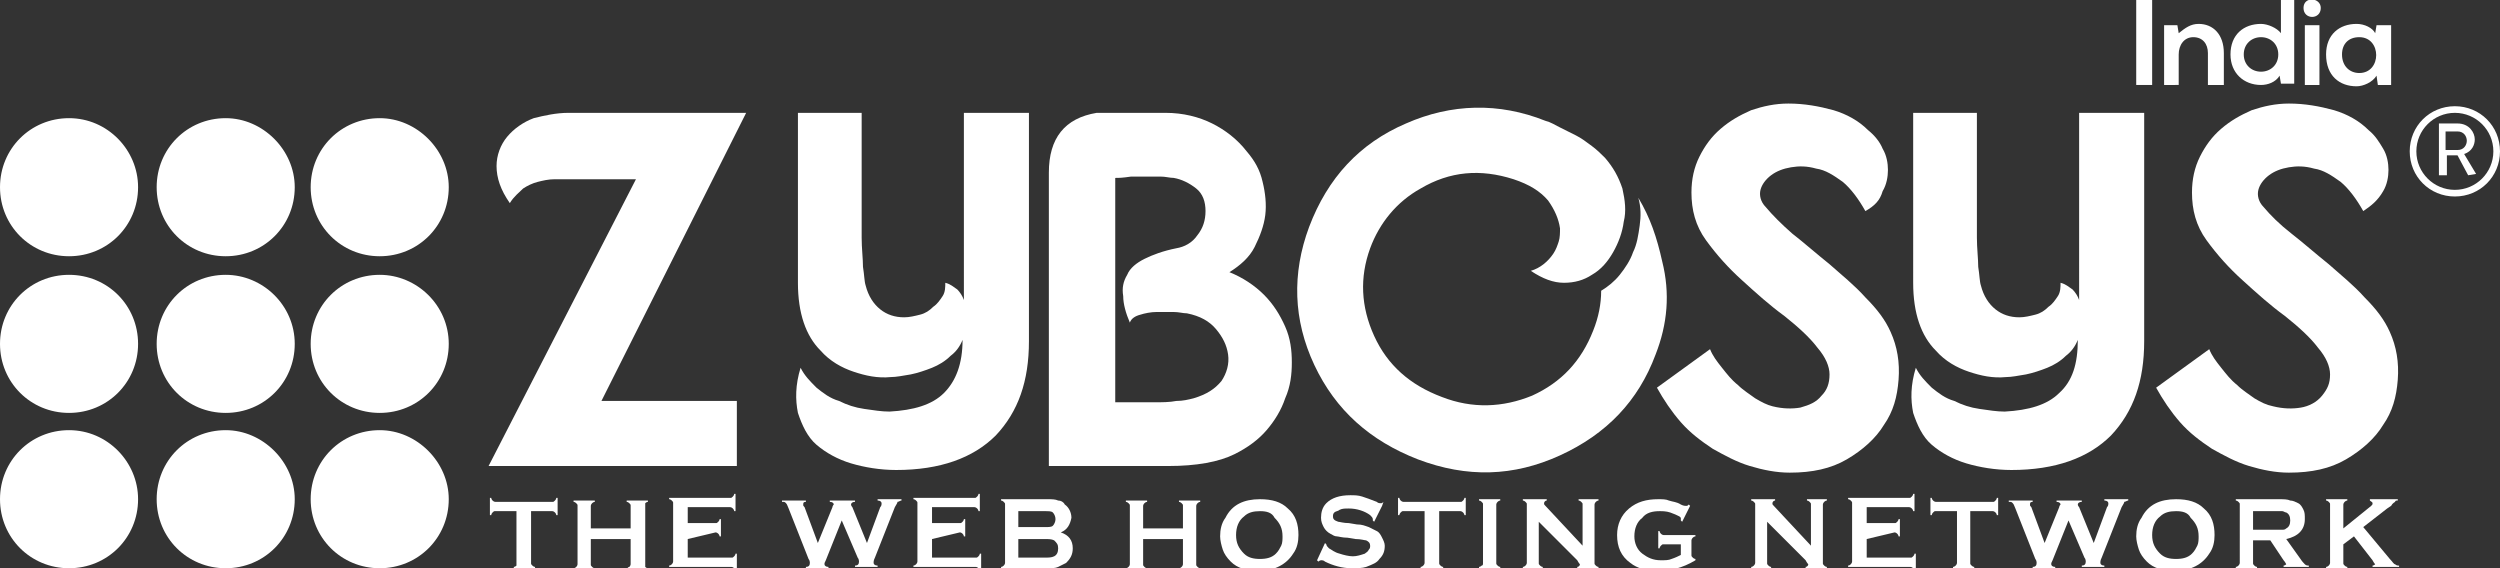 <?xml version="1.0" encoding="utf-8"?>
<!-- Generator: Adobe Illustrator 23.0.3, SVG Export Plug-In . SVG Version: 6.00 Build 0)  -->
<svg version="1.1" id="Layer_1" xmlns="http://www.w3.org/2000/svg" xmlns:xlink="http://www.w3.org/1999/xlink" x="0px" y="0px"
	 viewBox="0 0 188.3 42.8" style="enable-background:new 0 0 188.3 42.8;" xml:space="preserve">
<rect x="0" y="0" width="188.3" height="42.8" fill="#333333" stroke="none"/>
<style type="text/css">
	.st0{fill:#FFFFFF;}
</style>
<g>
	<path class="st0" d="M42.8,8.5h13.4L45.3,30.2h10.2v4.9H36.8l11.1-21.6h-4.6c-0.6,0-1.1,0-1.5,0c-0.5,0-0.9,0.1-1.3,0.2
		c-0.4,0.1-0.8,0.3-1.1,0.5c-0.3,0.3-0.7,0.6-1,1.1c-0.7-1-1-1.9-1-2.8c0-0.8,0.3-1.6,0.8-2.2c0.5-0.6,1.2-1.1,2-1.4
		C41,8.7,41.9,8.5,42.8,8.5z"/>
	<path class="st0" d="M67.5,35.4c-1.2,0-2.4-0.2-3.4-0.5s-1.9-0.8-2.6-1.4c-0.7-0.6-1.1-1.5-1.4-2.4c-0.2-1-0.2-2.1,0.2-3.4
		c0.3,0.6,0.7,1,1.2,1.5c0.5,0.4,1,0.8,1.7,1c0.6,0.3,1.2,0.5,1.9,0.6S66.4,31,67,31c1.8-0.1,3.2-0.5,4.1-1.4s1.4-2.2,1.4-4
		c-0.2,0.5-0.5,0.9-0.9,1.2c-0.4,0.4-0.9,0.7-1.4,0.9c-0.5,0.2-1.1,0.4-1.6,0.5c-0.6,0.1-1.1,0.2-1.5,0.2c-1,0.1-1.9-0.1-2.8-0.4
		s-1.8-0.8-2.5-1.6c-1.1-1.1-1.7-2.8-1.7-5.1V8.5h4.8c0,0.4,0,1,0,1.7s0,1.5,0,2.4c0,0.9,0,1.8,0,2.7c0,0.9,0,1.8,0,2.6
		s0.1,1.6,0.1,2.2c0.1,0.6,0.1,1.1,0.2,1.4c0.2,0.8,0.6,1.4,1.1,1.8s1.1,0.6,1.8,0.6c0.4,0,0.8-0.1,1.2-0.2c0.4-0.1,0.7-0.3,1-0.6
		c0.3-0.2,0.5-0.5,0.7-0.8s0.2-0.7,0.2-1c0.4,0.1,0.6,0.3,0.9,0.5c0.2,0.2,0.4,0.5,0.5,0.8V8.5h4.9v17.2c0,3-0.8,5.3-2.5,7.1
		C73.3,34.5,70.8,35.4,67.5,35.4z"/>
	<path class="st0" d="M79,35.1V13c0-2.6,1.2-4.1,3.6-4.5h5.2c1.3,0,2.5,0.3,3.5,0.8s1.9,1.2,2.6,2.1c0.6,0.7,1,1.4,1.2,2.3
		c0.2,0.8,0.3,1.7,0.2,2.5c-0.1,0.8-0.4,1.6-0.8,2.4s-1.1,1.4-1.9,1.9c1,0.4,1.9,1,2.6,1.7s1.2,1.5,1.6,2.4s0.5,1.8,0.5,2.7
		c0,0.9-0.1,1.8-0.5,2.7c-0.3,0.9-0.8,1.7-1.4,2.4c-0.6,0.7-1.4,1.3-2.4,1.8c-1.2,0.6-2.9,0.9-5,0.9C88.1,35.1,79,35.1,79,35.1z
		 M84,13.4v16.9c0.4,0,0.9,0,1.4,0s1,0,1.6,0c0.5,0,1.1,0,1.6-0.1c0.5,0,0.9-0.1,1.3-0.2c1-0.3,1.6-0.7,2.1-1.3
		c0.4-0.6,0.6-1.3,0.5-2s-0.4-1.3-0.9-1.9s-1.2-1-2.2-1.2c-0.3,0-0.6-0.1-1-0.1s-0.8,0-1.3,0c-0.4,0-0.9,0.1-1.2,0.2
		c-0.4,0.1-0.7,0.3-0.8,0.6c-0.3-0.7-0.5-1.4-0.5-2c-0.1-0.6,0-1.1,0.3-1.6c0.2-0.5,0.7-0.9,1.3-1.2c0.6-0.3,1.4-0.6,2.4-0.8
		c0.6-0.1,1.2-0.4,1.6-1c0.4-0.5,0.6-1.1,0.6-1.8s-0.2-1.3-0.7-1.7s-1.1-0.7-1.7-0.8c-0.3,0-0.6-0.1-1-0.1s-0.7,0-1.1,0
		s-0.7,0-1.1,0C84.5,13.4,84.3,13.4,84,13.4z"/>
	<path class="st0" d="M124.7,26.7c-1.3,3.5-3.7,6-7.2,7.6s-7,1.7-10.7,0.3c-3.6-1.4-6.2-3.7-7.8-7.1c-1.6-3.4-1.7-6.9-0.4-10.4
		c1.4-3.7,3.8-6.3,7.3-7.8c3.4-1.5,7-1.6,10.5-0.2c0.4,0.1,0.7,0.3,1.1,0.5s0.8,0.4,1.2,0.6c0.4,0.2,0.8,0.5,1.2,0.8
		c0.4,0.3,0.7,0.6,1,0.9c0.6,0.7,1,1.4,1.3,2.3c0.2,0.9,0.3,1.7,0.1,2.5c-0.1,0.8-0.4,1.6-0.8,2.3c-0.4,0.7-0.9,1.3-1.6,1.7
		c-0.6,0.4-1.3,0.6-2.1,0.6c-0.8,0-1.6-0.3-2.5-0.9c0.7-0.2,1.3-0.7,1.7-1.3c0.2-0.3,0.3-0.6,0.4-0.9s0.1-0.7,0.1-1
		c-0.1-0.7-0.4-1.4-0.9-2.1c-0.6-0.7-1.4-1.2-2.6-1.6c-2.5-0.8-4.8-0.6-7,0.7c-1.8,1-3.1,2.6-3.8,4.5c-0.8,2.2-0.7,4.4,0.3,6.6
		s2.7,3.7,5.1,4.6c2.3,0.9,4.6,0.8,6.8-0.1c2.2-1,3.7-2.6,4.6-4.9c0.4-1,0.6-2,0.6-3c0.5-0.3,1-0.7,1.4-1.2s0.8-1.1,1-1.7
		c0.3-0.6,0.4-1.3,0.5-2s0.1-1.4-0.1-2.1c0.9,1.5,1.4,3,1.8,4.8C125.8,22.1,125.6,24.4,124.7,26.7z"/>
	<path class="st0" d="M140.5,15.9c-0.5-0.9-1.1-1.7-1.7-2.2c-0.7-0.5-1.3-0.9-2-1c-0.7-0.2-1.3-0.2-1.9-0.1
		c-0.6,0.1-1.1,0.3-1.5,0.6s-0.7,0.7-0.8,1.1c-0.1,0.4,0,0.9,0.4,1.3c0.5,0.6,1.2,1.3,2,2c0.9,0.7,1.8,1.5,2.8,2.3
		c0.9,0.8,1.9,1.6,2.7,2.5c0.9,0.9,1.5,1.7,1.9,2.6c0.5,1.1,0.7,2.3,0.6,3.6c-0.1,1.3-0.4,2.4-1.1,3.4c-0.6,1-1.6,1.9-2.8,2.6
		c-1.2,0.7-2.6,1-4.3,1c-1,0-2-0.2-3-0.5s-1.9-0.8-2.8-1.3c-0.9-0.6-1.7-1.2-2.4-2c-0.7-0.8-1.3-1.7-1.8-2.6l4-2.9
		c0.2,0.5,0.5,0.9,0.9,1.4s0.7,0.9,1.2,1.3c0.4,0.4,0.9,0.7,1.3,1c0.5,0.3,0.9,0.5,1.3,0.6c0.8,0.2,1.5,0.2,2.1,0.1
		c0.7-0.2,1.2-0.4,1.6-0.9c0.4-0.4,0.6-0.9,0.6-1.6c0-0.6-0.3-1.3-0.9-2c-0.6-0.8-1.5-1.6-2.5-2.4c-1.1-0.8-2.1-1.7-3.2-2.7
		c-1-0.9-1.9-1.9-2.7-3s-1.1-2.3-1.1-3.6c0-1,0.2-1.9,0.6-2.7c0.4-0.8,0.9-1.5,1.6-2.1c0.7-0.6,1.4-1,2.3-1.4
		c0.9-0.3,1.8-0.5,2.8-0.5c1.2,0,2.3,0.2,3.4,0.5c1,0.3,1.9,0.8,2.6,1.5c0.5,0.4,0.9,0.9,1.1,1.4c0.3,0.5,0.4,1.1,0.4,1.6
		s-0.1,1.1-0.4,1.6C141.6,15.1,141.2,15.5,140.5,15.9z"/>
	<path class="st0" d="M151.5,35.4c-1.2,0-2.4-0.2-3.4-0.5s-1.9-0.8-2.6-1.4c-0.7-0.6-1.1-1.5-1.4-2.4c-0.2-1-0.2-2.1,0.2-3.4
		c0.3,0.6,0.7,1,1.2,1.5c0.5,0.4,1,0.8,1.7,1c0.6,0.3,1.2,0.5,1.9,0.6s1.3,0.2,1.9,0.2c1.8-0.1,3.2-0.5,4.1-1.4c1-0.9,1.4-2.2,1.4-4
		c-0.2,0.5-0.5,0.9-0.9,1.2c-0.4,0.4-0.9,0.7-1.4,0.9c-0.5,0.2-1.1,0.4-1.6,0.5c-0.6,0.1-1.1,0.2-1.5,0.2c-1,0.1-1.9-0.1-2.8-0.4
		c-0.9-0.3-1.8-0.8-2.5-1.6c-1.1-1.1-1.7-2.8-1.7-5.1V8.5h4.8c0,0.4,0,1,0,1.7s0,1.5,0,2.4c0,0.9,0,1.8,0,2.7c0,0.9,0,1.8,0,2.6
		s0.1,1.6,0.1,2.2c0.1,0.6,0.1,1.1,0.2,1.4c0.2,0.8,0.6,1.4,1.1,1.8s1.1,0.6,1.8,0.6c0.4,0,0.8-0.1,1.2-0.2s0.7-0.3,1-0.6
		c0.3-0.2,0.5-0.5,0.7-0.8s0.2-0.7,0.2-1c0.4,0.1,0.6,0.3,0.9,0.5c0.2,0.2,0.4,0.5,0.5,0.8V8.5h4.9v17.2c0,3-0.8,5.3-2.5,7.1
		C157.3,34.5,154.8,35.4,151.5,35.4z"/>
	<path class="st0" d="M178,15.9c-0.5-0.9-1.1-1.7-1.7-2.2c-0.7-0.5-1.3-0.9-2-1c-0.7-0.2-1.3-0.2-1.9-0.1c-0.6,0.1-1.1,0.3-1.5,0.6
		s-0.7,0.7-0.8,1.1c-0.1,0.4,0,0.9,0.4,1.3c0.5,0.6,1.2,1.3,2.1,2s1.8,1.5,2.8,2.3c0.9,0.8,1.9,1.6,2.7,2.5c0.9,0.9,1.5,1.7,1.9,2.6
		c0.5,1.1,0.7,2.3,0.6,3.6c-0.1,1.3-0.4,2.4-1.1,3.4c-0.6,1-1.6,1.9-2.8,2.6c-1.2,0.7-2.6,1-4.3,1c-1,0-2-0.2-3-0.5
		s-1.9-0.8-2.8-1.3c-0.9-0.6-1.7-1.2-2.4-2s-1.3-1.7-1.8-2.6l4-2.9c0.2,0.5,0.5,0.9,0.9,1.4s0.7,0.9,1.2,1.3c0.4,0.4,0.9,0.7,1.3,1
		c0.5,0.3,0.9,0.5,1.4,0.6c0.8,0.2,1.5,0.2,2.1,0.1s1.2-0.4,1.6-0.9s0.6-0.9,0.6-1.6c0-0.6-0.3-1.3-0.9-2c-0.6-0.8-1.5-1.6-2.5-2.4
		c-1.1-0.8-2.1-1.7-3.2-2.7c-1-0.9-1.9-1.9-2.7-3s-1.1-2.3-1.1-3.6c0-1,0.2-1.9,0.6-2.7c0.4-0.8,0.9-1.5,1.6-2.1
		c0.7-0.6,1.4-1,2.3-1.4c0.9-0.3,1.8-0.5,2.8-0.5c1.2,0,2.3,0.2,3.4,0.5c1,0.3,1.9,0.8,2.6,1.5c0.5,0.4,0.8,0.9,1.1,1.4
		s0.4,1.1,0.4,1.6s-0.1,1.1-0.4,1.6C179.1,15.1,178.6,15.5,178,15.9z"/>
	<g>
		<path class="st0" d="M40,38.5v3.9c0,0.1,0,0.1,0.1,0.2c0,0,0.1,0.1,0.2,0.1v0.1h-1.6v-0.1c0.1,0,0.2-0.1,0.2-0.1s0-0.1,0-0.2v-3.9
			h-1.6c-0.1,0-0.1,0-0.2,0.1c0,0-0.1,0.1-0.1,0.2h-0.1v-1.3H37c0,0.1,0.1,0.2,0.1,0.2s0.1,0.1,0.2,0.1h4.3c0.1,0,0.1,0,0.2-0.1
			c0,0,0.1-0.1,0.1-0.2H42v1.3h-0.1c0-0.1-0.1-0.2-0.1-0.2s-0.1-0.1-0.2-0.1H40z"/>
		<path class="st0" d="M47.5,40.6h-3v1.9c0,0.1,0,0.1,0.1,0.2c0,0,0.1,0.1,0.2,0.1v0.1h-1.6v-0.1c0.1,0,0.2-0.1,0.2-0.1
			s0.1-0.1,0.1-0.2v-4.4c0-0.1,0-0.1-0.1-0.2c0,0-0.1-0.1-0.2-0.1v-0.1h1.6v0.1c-0.1,0-0.2,0.1-0.2,0.1s-0.1,0.1-0.1,0.2v1.7h3v-1.7
			c0-0.1,0-0.1-0.1-0.2c0,0-0.1-0.1-0.2-0.1v-0.1h1.6v0.1c-0.1,0-0.2,0.1-0.2,0.1s0,0.1,0,0.2v4.4c0,0.1,0,0.1,0,0.2
			c0,0,0.1,0.1,0.2,0.1v0.1h-1.6v-0.1c0.1,0,0.1-0.1,0.2-0.1c0,0,0.1-0.1,0.1-0.2V40.6L47.5,40.6z"/>
		<path class="st0" d="M51.8,40.6V42h3.3c0.1,0,0.1,0,0.2-0.1c0,0,0.1-0.1,0.1-0.2h0.1V43h-0.1c0-0.1-0.1-0.2-0.1-0.2
			s-0.1-0.1-0.2-0.1h-4.7v-0.1c0.1,0,0.2-0.1,0.2-0.1s0.1-0.1,0.1-0.2v-4.4c0-0.1,0-0.1-0.1-0.2c0,0-0.1-0.1-0.2-0.1v-0.1H55
			c0.1,0,0.1,0,0.2-0.1c0,0,0.1-0.1,0.1-0.2h0.1v1.3h-0.1c0-0.1-0.1-0.2-0.1-0.2s-0.1-0.1-0.2-0.1h-3.2v1.2h2.1c0.1,0,0.1,0,0.2-0.1
			c0,0,0.1-0.1,0.1-0.2h0.1v1.3h-0.1c0-0.1-0.1-0.2-0.1-0.2s-0.1-0.1-0.2-0.1L51.8,40.6L51.8,40.6z"/>
		<path class="st0" d="M63.4,39.2l-1.2,3c-0.1,0.2-0.1,0.2-0.1,0.3s0.1,0.2,0.3,0.2v0.1h-1.7v-0.1c0.2,0,0.3-0.1,0.3-0.3
			c0,0,0-0.2-0.1-0.3l-1.5-3.8c-0.1-0.2-0.1-0.3-0.2-0.4c-0.1-0.1-0.1-0.1-0.3-0.1v-0.1h1.8v0.1c-0.2,0-0.2,0.1-0.2,0.2
			c0,0.1,0,0.1,0.1,0.2l1,2.7l1.1-2.7c0-0.1,0.1-0.2,0.1-0.2c0-0.1-0.1-0.2-0.3-0.2v-0.1h1.9v0.1c-0.2,0-0.3,0.1-0.3,0.2
			c0,0,0,0.1,0.1,0.2l1.1,2.7l1-2.7c0.1-0.1,0.1-0.2,0.1-0.3s-0.1-0.2-0.3-0.2v-0.1h1.8v0.1c-0.1,0-0.2,0.1-0.3,0.1
			c0,0.1-0.1,0.2-0.2,0.4L65.9,42c-0.1,0.2-0.1,0.3-0.1,0.4c0,0.1,0.1,0.2,0.3,0.2v0.1h-1.7v-0.1c0.2,0,0.3-0.1,0.3-0.3
			c0,0,0-0.2-0.1-0.3L63.4,39.2z"/>
		<path class="st0" d="M70.2,40.6V42h3.3c0.1,0,0.1,0,0.2-0.1c0,0,0.1-0.1,0.1-0.2h0.1V43h-0.1c0-0.1-0.1-0.2-0.1-0.2
			s-0.1-0.1-0.2-0.1h-4.7v-0.1c0.1,0,0.2-0.1,0.2-0.1s0.1-0.1,0.1-0.2v-4.4c0-0.1,0-0.1-0.1-0.2c0,0-0.1-0.1-0.2-0.1v-0.1h4.6
			c0.1,0,0.1,0,0.2-0.1c0,0,0.1-0.1,0.1-0.2h0.1v1.3h-0.1c0-0.1-0.1-0.2-0.1-0.2s-0.1-0.1-0.2-0.1h-3.2v1.2h2.1c0.1,0,0.1,0,0.2-0.1
			c0,0,0.1-0.1,0.1-0.2h0.1v1.3h-0.1c0-0.1-0.1-0.2-0.1-0.2s-0.1-0.1-0.2-0.1L70.2,40.6L70.2,40.6z"/>
		<path class="st0" d="M79.9,40.1c0.6,0.2,0.9,0.6,0.9,1.2c0,0.5-0.2,0.8-0.5,1.1c-0.2,0.1-0.4,0.2-0.6,0.3s-0.5,0.1-0.8,0.1h-3.5
			v-0.1c0.1,0,0.2-0.1,0.2-0.1s0.1-0.1,0.1-0.2V38c0-0.1,0-0.1-0.1-0.2c0,0-0.1-0.1-0.2-0.1v-0.1h3.5c0.3,0,0.6,0,0.8,0.1
			c0.2,0,0.4,0.1,0.5,0.3c0.3,0.2,0.5,0.6,0.5,1C80.6,39.5,80.4,39.9,79.9,40.1z M76.7,39.7h2c0.3,0,0.5,0,0.6-0.1s0.2-0.3,0.2-0.5
			s-0.1-0.4-0.2-0.5s-0.3-0.1-0.6-0.1h-2V39.7z M76.7,42h1.9c0.4,0,0.6,0,0.8-0.1c0.2-0.1,0.3-0.3,0.3-0.6s-0.1-0.4-0.3-0.6
			c-0.2-0.1-0.4-0.1-0.8-0.1h-1.9V42z"/>
		<path class="st0" d="M89.1,40.6h-3v1.9c0,0.1,0,0.1,0.1,0.2c0,0,0.1,0.1,0.2,0.1v0.1h-1.6v-0.1c0.1,0,0.2-0.1,0.2-0.1
			s0.1-0.1,0.1-0.2v-4.4c0-0.1,0-0.1-0.1-0.2c0,0-0.1-0.1-0.2-0.1v-0.1h1.6v0.1c-0.1,0-0.2,0.1-0.2,0.1s-0.1,0.1-0.1,0.2v1.7h3v-1.7
			c0-0.1,0-0.1-0.1-0.2c0,0-0.1-0.1-0.2-0.1v-0.1h1.6v0.1c-0.1,0-0.2,0.1-0.2,0.1s-0.1,0.1-0.1,0.2v4.4c0,0.1,0,0.1,0.1,0.2
			c0,0,0.1,0.1,0.2,0.1v0.1h-1.6v-0.1c0.1,0,0.2-0.1,0.2-0.1s0.1-0.1,0.1-0.2C89.1,42.4,89.1,40.6,89.1,40.6z"/>
		<path class="st0" d="M94.9,37.6c0.9,0,1.6,0.2,2.1,0.7c0.6,0.5,0.8,1.2,0.8,2c0,0.5-0.1,1-0.4,1.4C96.9,42.5,96,43,94.8,43
			c-0.9,0-1.6-0.2-2.1-0.7c-0.3-0.3-0.5-0.6-0.6-0.9c-0.1-0.3-0.2-0.7-0.2-1c0-0.5,0.1-1,0.4-1.4C92.8,38,93.7,37.6,94.9,37.6z
			 M94.9,38.5c-0.5,0-0.9,0.1-1.2,0.4c-0.4,0.3-0.6,0.8-0.6,1.4c0,0.6,0.2,1,0.6,1.4c0.3,0.3,0.7,0.4,1.2,0.4s0.9-0.1,1.2-0.4
			c0.2-0.2,0.3-0.4,0.4-0.6c0.1-0.2,0.1-0.5,0.1-0.7c0-0.6-0.2-1-0.6-1.4C95.8,38.6,95.4,38.5,94.9,38.5z"/>
		<path class="st0" d="M104.1,38.1l-0.6,1.2l-0.1-0.1c0,0,0,0,0-0.1s-0.1-0.2-0.2-0.3c-0.4-0.3-1-0.5-1.6-0.5c-0.3,0-0.5,0-0.7,0.1
			c-0.1,0.1-0.3,0.1-0.4,0.2s-0.1,0.2-0.1,0.3c0,0.2,0.1,0.3,0.4,0.4c0.1,0,0.4,0.1,0.8,0.1l0.6,0.1c0.4,0,0.6,0.1,0.9,0.2
			c0.2,0.1,0.4,0.2,0.6,0.3s0.3,0.3,0.4,0.5s0.2,0.4,0.2,0.6c0,0.4-0.1,0.7-0.4,1c-0.2,0.3-0.5,0.4-1,0.6c-0.3,0.1-0.7,0.1-1.1,0.1
			c-0.7,0-1.4-0.2-2-0.5c-0.1-0.1-0.2-0.1-0.3-0.1c0,0-0.1,0-0.2,0.1l-0.1-0.1l0.6-1.3l0.1,0.1l0,0c0,0.1,0.1,0.2,0.2,0.3
			c0.2,0.1,0.4,0.3,0.8,0.4c0.3,0.1,0.7,0.2,1,0.2s0.6-0.1,0.9-0.2c0.1-0.1,0.2-0.1,0.3-0.3c0.1-0.1,0.1-0.2,0.1-0.3
			c0-0.2-0.1-0.3-0.3-0.4c-0.1,0-0.4-0.1-0.8-0.1l-0.6-0.1c-0.4,0-0.7-0.1-0.8-0.1c-0.2,0-0.3-0.1-0.5-0.2c-0.2-0.1-0.4-0.3-0.5-0.5
			s-0.2-0.4-0.2-0.7c0-0.4,0.1-0.8,0.4-1.1c0.4-0.4,1-0.6,1.8-0.6c0.3,0,0.6,0,0.9,0.1s0.6,0.2,1.1,0.4c0.1,0.1,0.2,0.1,0.3,0.1
			c0.1,0,0.1,0,0.2-0.1L104.1,38.1z"/>
		<path class="st0" d="M108.4,38.5v3.9c0,0.1,0,0.1,0.1,0.2c0,0,0.1,0.1,0.2,0.1v0.1H107v-0.1c0.1,0,0.2-0.1,0.2-0.1
			s0.1-0.1,0.1-0.2v-3.9h-1.6c-0.1,0-0.1,0-0.2,0.1c0,0-0.1,0.1-0.1,0.2h-0.1v-1.3h0.1c0,0.1,0.1,0.2,0.1,0.2s0.1,0.1,0.2,0.1h4.3
			c0.1,0,0.1,0,0.2-0.1c0,0,0.1-0.1,0.1-0.2h0.1v1.3h-0.1c0-0.1-0.1-0.2-0.1-0.2s-0.1-0.1-0.2-0.1H108.4z"/>
		<path class="st0" d="M111.7,42.4V38c0-0.1,0-0.1-0.1-0.2c0,0-0.1-0.1-0.2-0.1v-0.1h1.6v0.1c-0.1,0-0.2,0.1-0.2,0.1
			s-0.1,0.1-0.1,0.2v4.4c0,0.1,0,0.1,0.1,0.2c0,0,0.1,0.1,0.2,0.1v0.1h-1.6v-0.1c0.1,0,0.2-0.1,0.2-0.1
			C111.7,42.6,111.7,42.5,111.7,42.4z"/>
		<path class="st0" d="M115.9,39.3v3.1c0,0.1,0,0.1,0.1,0.2c0,0,0.1,0.1,0.2,0.1v0.1h-1.5v-0.1c0.1,0,0.2-0.1,0.2-0.1
			s0.1-0.1,0.1-0.2V38c0-0.1,0-0.1-0.1-0.2c0,0-0.1-0.1-0.2-0.1v-0.1h1.8v0.1c-0.1,0-0.2,0.1-0.2,0.2c0,0.1,0,0.1,0.1,0.2l2.8,3V38
			c0-0.1,0-0.1-0.1-0.2c0,0-0.1-0.1-0.2-0.1v-0.1h1.5v0.1c-0.1,0-0.2,0.1-0.2,0.1s-0.1,0.1-0.1,0.2v4.4c0,0.1,0,0.1,0.1,0.2
			c0,0,0.1,0.1,0.2,0.1v0.1h-1.6v-0.1c0.1,0,0.2-0.1,0.2-0.2c0,0-0.1-0.1-0.2-0.3L115.9,39.3z"/>
		<path class="st0" d="M126.6,41h-1.3c-0.1,0-0.1,0-0.2,0.1c0,0-0.1,0.1-0.1,0.2h-0.1V40h0.1c0,0.1,0.1,0.2,0.1,0.2s0.1,0.1,0.2,0.1
			h2.4v0.1c-0.1,0-0.2,0.1-0.2,0.1s-0.1,0.1-0.1,0.2v1.1c0,0.1,0,0.1,0.1,0.2c0,0,0.1,0.1,0.2,0.1v0.1c-1,0.6-1.9,0.8-2.9,0.8
			c-0.8,0-1.5-0.2-2-0.6c-0.7-0.5-1-1.2-1-2.1c0-0.8,0.3-1.5,0.9-2s1.3-0.7,2.2-0.7c0.3,0,0.6,0,0.8,0.1c0.3,0.1,0.6,0.1,0.9,0.3
			c0.2,0.1,0.3,0.1,0.4,0.1s0.1,0,0.2-0.1l0.1,0.1l-0.6,1.2l-0.1-0.1c0-0.1,0-0.1,0-0.2l-0.1-0.1c-0.2-0.1-0.4-0.2-0.7-0.3
			s-0.6-0.1-0.8-0.1c-0.5,0-1,0.1-1.3,0.5c-0.4,0.3-0.6,0.8-0.6,1.4c0,0.5,0.2,1,0.6,1.3s0.8,0.5,1.4,0.5c0.3,0,0.6,0,0.8-0.1
			c0.3-0.1,0.5-0.2,0.7-0.3V41L126.6,41z"/>
		<path class="st0" d="M133.1,39.3v3.1c0,0.1,0,0.1,0.1,0.2c0,0,0.1,0.1,0.2,0.1v0.1h-1.5v-0.1c0.1,0,0.2-0.1,0.2-0.1
			s0.1-0.1,0.1-0.2V38c0-0.1,0-0.1-0.1-0.2c0,0-0.1-0.1-0.2-0.1v-0.1h1.8v0.1c-0.1,0-0.2,0.1-0.2,0.2c0,0.1,0,0.1,0.1,0.2l2.8,3V38
			c0-0.1,0-0.1-0.1-0.2c0,0-0.1-0.1-0.2-0.1v-0.1h1.5v0.1c-0.1,0-0.2,0.1-0.2,0.1s-0.1,0.1-0.1,0.2v4.4c0,0.1,0,0.1,0.1,0.2
			c0,0,0.1,0.1,0.2,0.1v0.1H136v-0.1c0.1,0,0.2-0.1,0.2-0.2c0,0-0.1-0.1-0.2-0.3L133.1,39.3z"/>
		<path class="st0" d="M140.6,40.6V42h3.3c0.1,0,0.1,0,0.2-0.1c0,0,0.1-0.1,0.1-0.2h0.1V43h-0.1c0-0.1-0.1-0.2-0.1-0.2
			s-0.1-0.1-0.2-0.1h-4.7v-0.1c0.1,0,0.2-0.1,0.2-0.1s0.1-0.1,0.1-0.2v-4.4c0-0.1,0-0.1-0.1-0.2c0,0-0.1-0.1-0.2-0.1v-0.1h4.6
			c0.1,0,0.1,0,0.2-0.1c0,0,0.1-0.1,0.1-0.2h0.1v1.3h-0.1c0-0.1-0.1-0.2-0.1-0.2s-0.1-0.1-0.2-0.1h-3.2v1.2h2.1c0.1,0,0.1,0,0.2-0.1
			c0,0,0.1-0.1,0.1-0.2h0.1v1.3H143c0-0.1-0.1-0.2-0.1-0.2s-0.1-0.1-0.2-0.1L140.6,40.6L140.6,40.6z"/>
		<path class="st0" d="M148.4,38.5v3.9c0,0.1,0,0.1,0.1,0.2c0,0,0.1,0.1,0.2,0.1v0.1h-1.6v-0.1c0.1,0,0.2-0.1,0.2-0.1
			s0.1-0.1,0.1-0.2v-3.9h-1.6c-0.1,0-0.1,0-0.2,0.1c0,0-0.1,0.1-0.1,0.2h-0.1v-1.3h0.1c0,0.1,0.1,0.2,0.1,0.2s0.1,0.1,0.2,0.1h4.3
			c0.1,0,0.1,0,0.2-0.1c0,0,0.1-0.1,0.1-0.2h0.1v1.3h-0.1c0-0.1-0.1-0.2-0.1-0.2s-0.1-0.1-0.2-0.1H148.4z"/>
		<path class="st0" d="M155.8,39.2l-1.2,3c-0.1,0.2-0.1,0.2-0.1,0.3s0.1,0.2,0.3,0.2v0.1h-1.7v-0.1c0.2,0,0.3-0.1,0.3-0.3
			c0,0,0-0.2-0.1-0.3l-1.5-3.8c-0.1-0.2-0.1-0.3-0.2-0.4c-0.1-0.1-0.1-0.1-0.3-0.1v-0.1h1.8v0.1c-0.2,0-0.2,0.1-0.2,0.2
			c0,0.1,0,0.1,0.1,0.2l1,2.7l1.1-2.7c0-0.1,0.1-0.2,0.1-0.2c0-0.1-0.1-0.2-0.3-0.2v-0.1h1.9v0.1c-0.2,0-0.3,0.1-0.3,0.2
			c0,0,0,0.1,0.1,0.2l1.1,2.7l1-2.7c0.1-0.1,0.1-0.2,0.1-0.3s-0.1-0.2-0.3-0.2v-0.1h1.8v0.1c-0.1,0-0.2,0.1-0.3,0.1
			c0,0.1-0.1,0.2-0.2,0.4l-1.5,3.8c-0.1,0.2-0.1,0.3-0.1,0.4c0,0.1,0.1,0.2,0.3,0.2v0.1h-1.7v-0.1c0.2,0,0.3-0.1,0.3-0.3
			c0,0,0-0.2-0.1-0.3L155.8,39.2z"/>
		<path class="st0" d="M163.9,37.6c0.9,0,1.6,0.2,2.1,0.7c0.6,0.5,0.8,1.2,0.8,2c0,0.5-0.1,1-0.4,1.4c-0.5,0.8-1.4,1.3-2.6,1.3
			c-0.9,0-1.6-0.2-2.1-0.7c-0.3-0.3-0.5-0.6-0.6-0.9c-0.1-0.3-0.2-0.7-0.2-1c0-0.5,0.1-1,0.4-1.4C161.8,38,162.7,37.6,163.9,37.6z
			 M163.9,38.5c-0.5,0-0.9,0.1-1.2,0.4c-0.4,0.3-0.6,0.8-0.6,1.4c0,0.6,0.2,1,0.6,1.4c0.3,0.3,0.7,0.4,1.2,0.4s0.9-0.1,1.2-0.4
			c0.2-0.2,0.3-0.4,0.4-0.6c0.1-0.2,0.1-0.5,0.1-0.7c0-0.6-0.2-1-0.6-1.4C164.8,38.6,164.4,38.5,163.9,38.5z"/>
		<path class="st0" d="M169.7,40.7v1.7c0,0.1,0,0.1,0.1,0.2c0,0,0.1,0.1,0.2,0.1v0.1h-1.6v-0.1c0.1,0,0.2-0.1,0.2-0.1
			s0.1-0.1,0.1-0.2V38c0-0.1,0-0.1-0.1-0.2c0,0-0.1-0.1-0.2-0.1v-0.1h3.2c0.4,0,0.7,0,0.9,0.1c0.2,0,0.4,0.1,0.6,0.2
			c0.2,0.1,0.3,0.3,0.4,0.5c0.1,0.2,0.1,0.4,0.1,0.7c0,0.8-0.5,1.3-1.4,1.5l1,1.4c0.2,0.3,0.3,0.4,0.4,0.5c0.1,0.1,0.2,0.1,0.3,0.1
			v0.1H172v-0.1c0.1,0,0.2-0.1,0.2-0.1s-0.1-0.2-0.2-0.3l-1-1.5L169.7,40.7L169.7,40.7z M169.7,39.9h1.7c0.3,0,0.4,0,0.5,0
			s0.2,0,0.3-0.1c0.2-0.1,0.3-0.3,0.3-0.6s-0.1-0.5-0.3-0.6c-0.1,0-0.2-0.1-0.3-0.1s-0.3,0-0.5,0h-1.7V39.9z"/>
		<path class="st0" d="M177.3,40.4l-0.8,0.6v1.4c0,0.1,0,0.1,0.1,0.2c0,0,0.1,0.1,0.2,0.1v0.1h-1.6v-0.1c0.1,0,0.2-0.1,0.2-0.1
			s0.1-0.1,0.1-0.2V38c0-0.1,0-0.1-0.1-0.2c0,0-0.1-0.1-0.2-0.1v-0.1h1.6v0.1c-0.1,0-0.2,0.1-0.2,0.1s-0.1,0.1-0.1,0.2v1.8l2.1-1.7
			c0.1-0.1,0.1-0.1,0.1-0.2c0-0.1-0.1-0.1-0.2-0.2v-0.1h2.1v0.1c-0.1,0-0.2,0-0.2,0.1c0,0-0.2,0.1-0.3,0.3l-0.3,0.2l-1.8,1.4l2,2.4
			c0.2,0.2,0.3,0.4,0.4,0.4c0.1,0.1,0.2,0.1,0.3,0.1v0.1h-2v-0.1c0.1,0,0.2-0.1,0.2-0.1s-0.1-0.1-0.2-0.3L177.3,40.4z"/>
	</g>
	<path class="st0" d="M10.4,14.1c0,2.9-2.3,5.2-5.2,5.2S0,17,0,14.1s2.3-5.2,5.2-5.2C8.1,8.9,10.4,11.3,10.4,14.1z"/>
	<path class="st0" d="M10.4,25.9c0,2.9-2.3,5.2-5.2,5.2S0,28.8,0,25.9s2.3-5.2,5.2-5.2C8.1,20.7,10.4,23,10.4,25.9z"/>
	<path class="st0" d="M10.4,37.6c0,2.9-2.3,5.2-5.2,5.2S0,40.5,0,37.6s2.3-5.2,5.2-5.2C8.1,32.4,10.4,34.8,10.4,37.6z"/>
	<path class="st0" d="M22.2,14.1c0,2.9-2.3,5.2-5.2,5.2s-5.2-2.3-5.2-5.2s2.3-5.2,5.2-5.2C19.8,8.9,22.2,11.3,22.2,14.1z"/>
	<path class="st0" d="M22.2,25.9c0,2.9-2.3,5.2-5.2,5.2s-5.2-2.3-5.2-5.2s2.3-5.2,5.2-5.2C19.8,20.7,22.2,23,22.2,25.9z"/>
	<path class="st0" d="M22.2,37.6c0,2.9-2.3,5.2-5.2,5.2s-5.2-2.3-5.2-5.2s2.3-5.2,5.2-5.2C19.8,32.4,22.2,34.8,22.2,37.6z"/>
	<path class="st0" d="M33.8,14.1c0,2.9-2.3,5.2-5.2,5.2s-5.2-2.3-5.2-5.2s2.3-5.2,5.2-5.2C31.4,8.9,33.8,11.3,33.8,14.1z"/>
	<path class="st0" d="M33.8,25.9c0,2.9-2.3,5.2-5.2,5.2s-5.2-2.3-5.2-5.2s2.3-5.2,5.2-5.2C31.4,20.7,33.8,23,33.8,25.9z"/>
	<path class="st0" d="M33.8,37.6c0,2.9-2.3,5.2-5.2,5.2s-5.2-2.3-5.2-5.2s2.3-5.2,5.2-5.2C31.4,32.4,33.8,34.8,33.8,37.6z"/>
</g>
<g>
	<path class="st0" d="M184.9,8c1.9,0,3.4,1.5,3.4,3.4s-1.5,3.4-3.4,3.4s-3.4-1.5-3.4-3.4S183,8,184.9,8z M184.9,14.3
		c1.6,0,2.9-1.3,2.9-2.9s-1.3-2.9-2.9-2.9c-1.6,0-2.9,1.3-2.9,2.9S183.3,14.3,184.9,14.3z M185.1,9.3c0.9,0,1.3,0.7,1.3,1.2
		c0,0.4-0.2,0.9-0.8,1.1l0.9,1.5l-0.6,0.1l-0.8-1.5h-0.8v1.5h-0.6V9.3H185.1z M184.2,11.3h0.9c0.5,0,0.7-0.4,0.7-0.7
		s-0.2-0.7-0.7-0.7h-0.9V11.3z"/>
</g>
<g>
	<path class="st0" d="M160.9,6.4V0h1.2v6.4H160.9z"/>
	<path class="st0" d="M166.3,6.4V4c0-0.7-0.4-1.2-1.1-1.2c-0.7,0-1.1,0.6-1.1,1.3v2.3H163V1.9h1l0.1,0.6c0.5-0.4,0.9-0.7,1.5-0.7
		c1.1,0,1.9,0.8,1.9,2.2v2.4H166.3L166.3,6.4z"/>
	<path class="st0" d="M172.8,0v6.3h-1l-0.1-0.6c-0.3,0.5-0.9,0.7-1.4,0.7c-1.3,0-2.3-0.9-2.3-2.3c0-1.5,1-2.3,2.3-2.3
		c0.5,0,1.2,0.3,1.5,0.7V0H172.8z M169,4.1c0,0.8,0.6,1.3,1.3,1.3s1.3-0.5,1.3-1.3s-0.6-1.3-1.3-1.3C169.6,2.8,169,3.3,169,4.1z"/>
	<path class="st0" d="M174.8,0.6c0,0.9-1.3,0.9-1.3,0S174.8-0.2,174.8,0.6z M173.6,1.9v4.5h1.1V1.9H173.6z"/>
	<path class="st0" d="M179,1.9h1.1v4.5h-1L179,5.7c-0.3,0.5-1,0.8-1.5,0.8c-1.3,0-2.3-0.8-2.3-2.4c0-1.5,1-2.3,2.3-2.3
		c0.6,0,1.2,0.3,1.4,0.7L179,1.9z M176.4,4.1c0,0.9,0.6,1.4,1.3,1.4c1.7,0,1.7-2.7,0-2.7C176.9,2.8,176.4,3.3,176.4,4.1z"/>
</g>
</svg>
